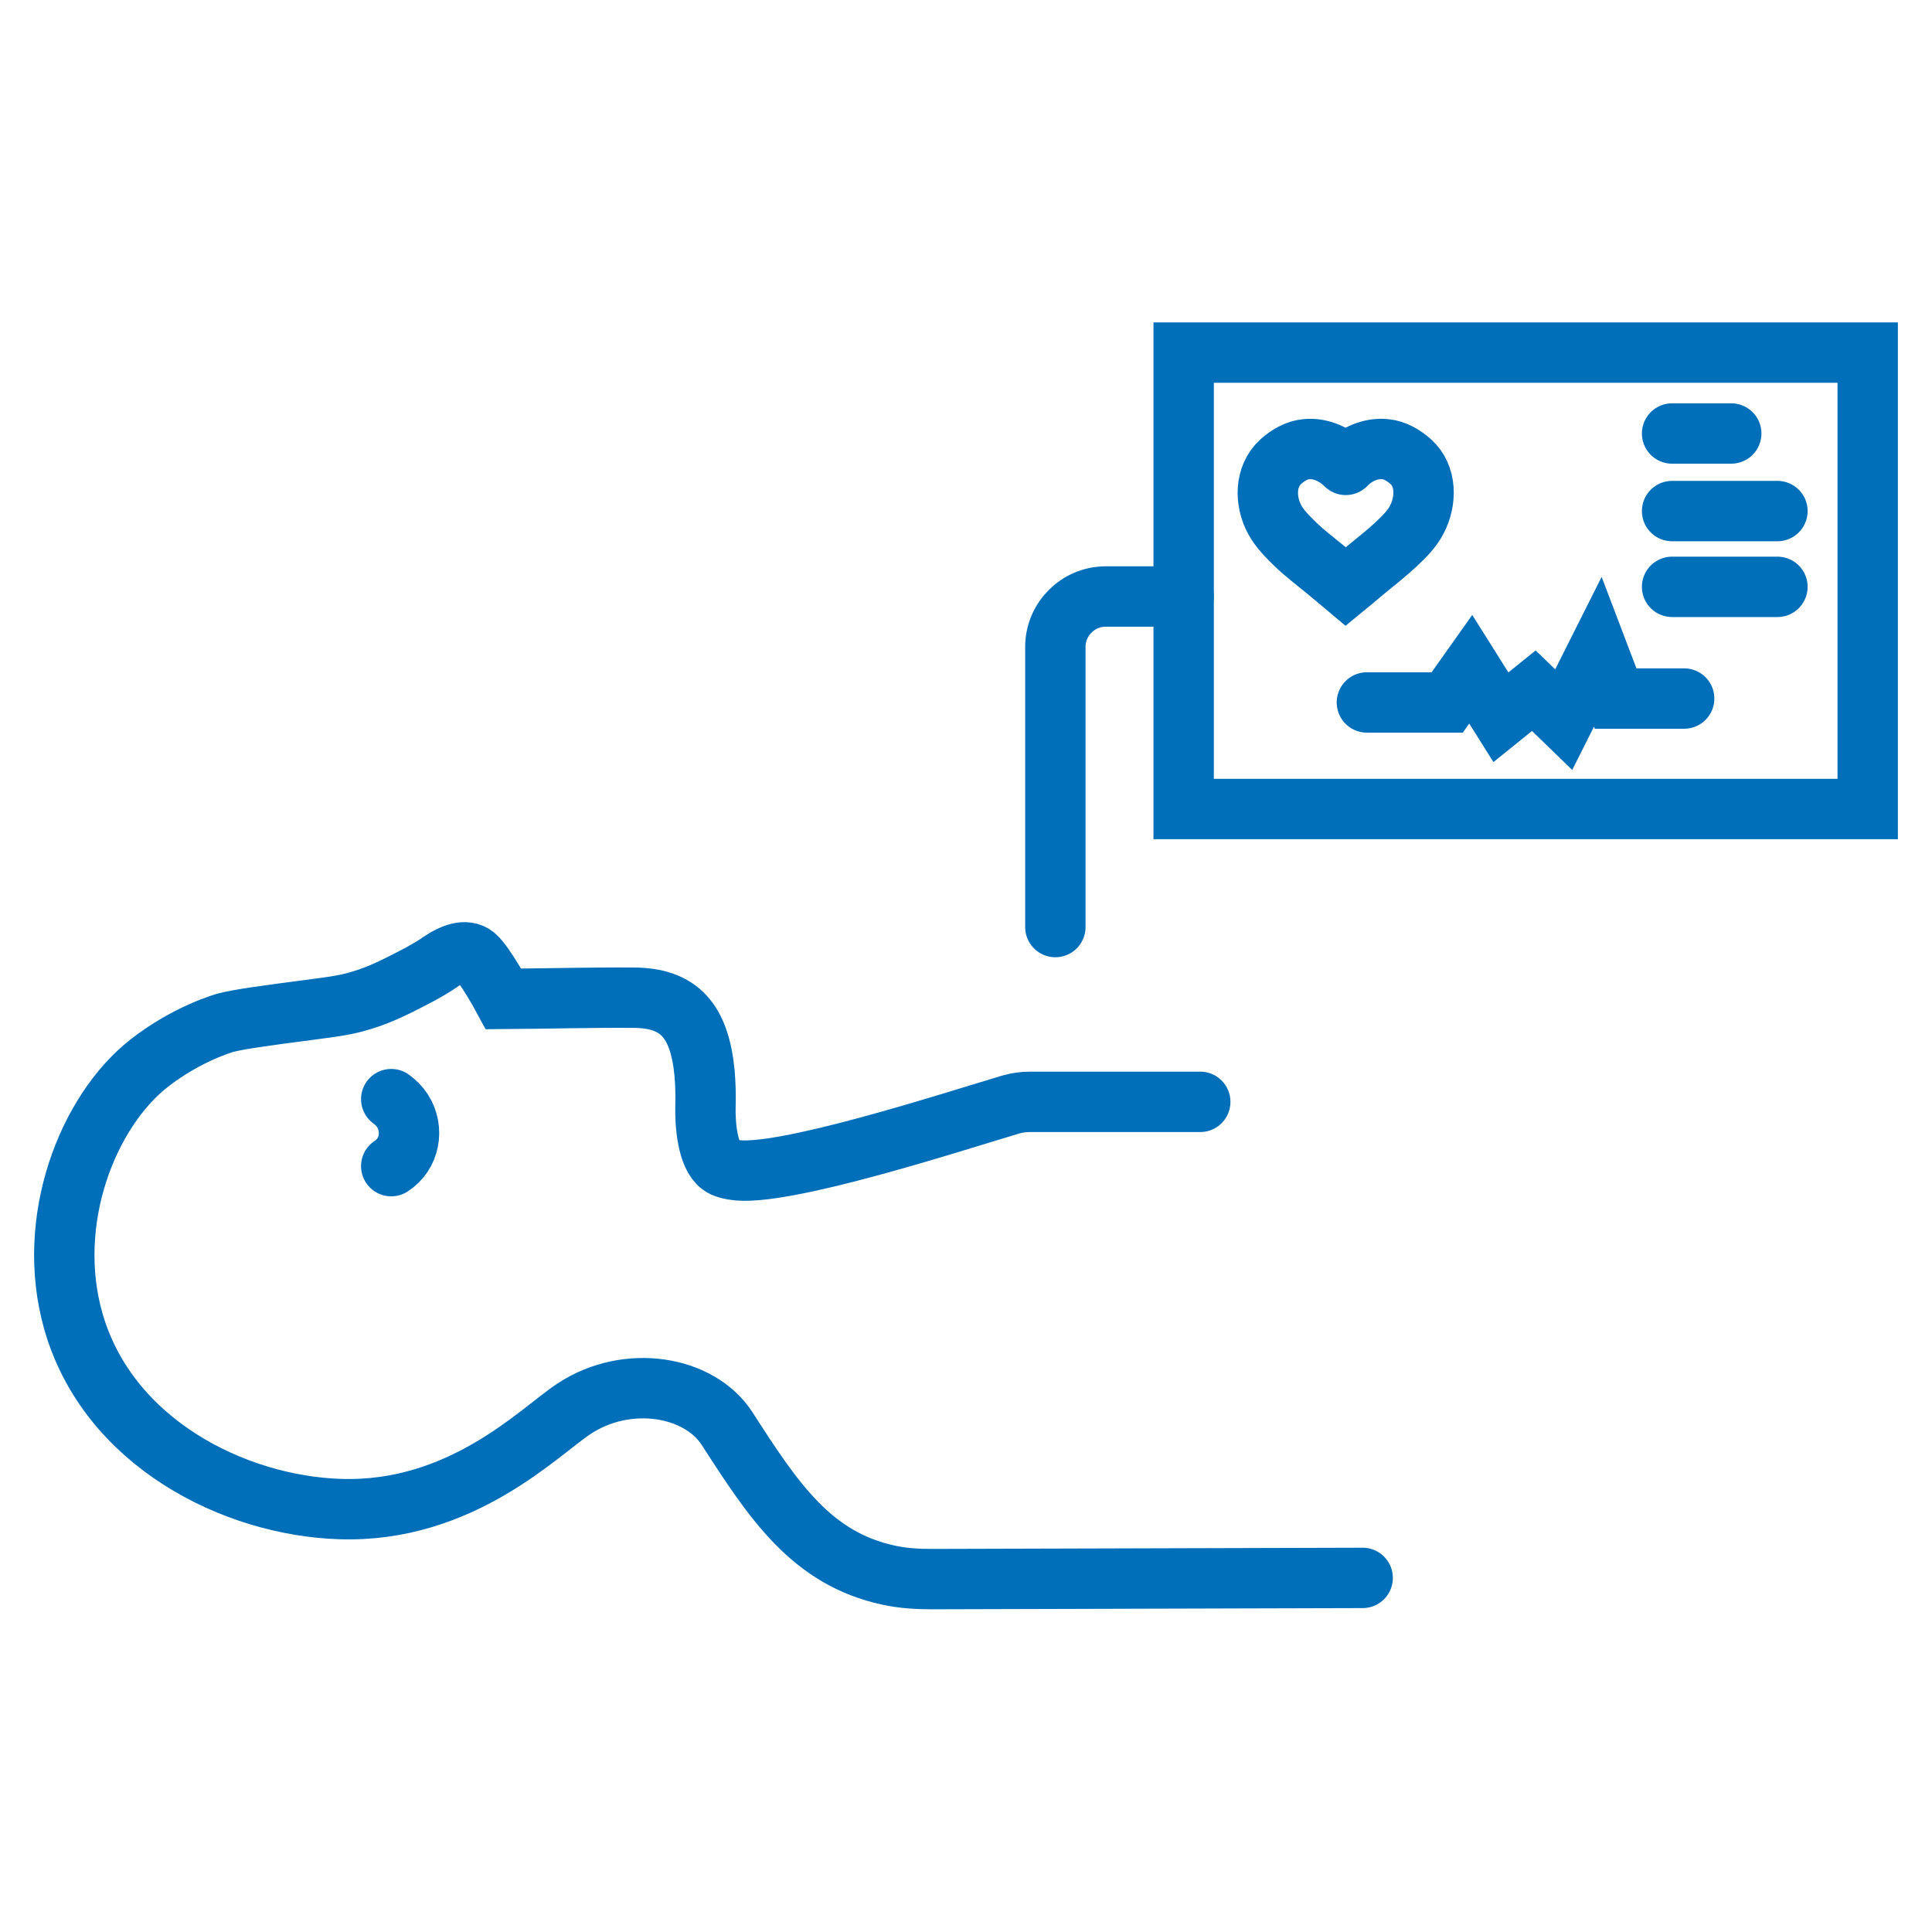<?xml version="1.0" encoding="UTF-8"?>
<svg id="Stroke_iconography" data-name="Stroke iconography" xmlns="http://www.w3.org/2000/svg" viewBox="0 0 64 64">
  <defs>
    <style>
      .cls-1 {
        fill: none;
        stroke: #006fb9;
        stroke-linecap: round;
        stroke-miterlimit: 10;
        stroke-width: 2px;
      }
    </style>
  </defs>
  <g>
    <g>
      <polyline class="cls-1" points="55.79 23.14 53.52 23.14 52.93 21.59 51.8 23.84 50.81 22.88 49.72 23.76 48.72 22.17 47.94 23.27 45.28 23.27"/>
      <path class="cls-1" d="M44.58,15.4c-.34-.34-.83-.57-1.31-.52-.32.03-.6.2-.84.41-.54.49-.53,1.31-.21,1.91.17.32.43.57.68.82.32.31.68.58,1.02.86.22.18.66.55.66.55h0s.45-.37.66-.55c.34-.28.7-.56,1.02-.86.26-.25.52-.5.68-.82.31-.6.33-1.43-.21-1.91-.24-.21-.52-.38-.84-.41-.48-.05-.98.17-1.31.52"/>
      <line class="cls-1" x1="55.39" y1="14.36" x2="57.35" y2="14.36"/>
      <line class="cls-1" x1="55.39" y1="16.93" x2="58.88" y2="16.93"/>
      <line class="cls-1" x1="55.39" y1="19.44" x2="58.88" y2="19.44"/>
    </g>
    <rect class="cls-1" x="39.21" y="11.68" width="22.66" height="15.12"/>
    <path class="cls-1" d="M39.21,19.76h-2.58c-.92,0-1.67.75-1.67,1.67v9.28"/>
    <path class="cls-1" d="M39.76,36.5h-5.64c-.22,0-.43.03-.64.09-1.95.58-7.65,2.44-9.19,2.16-.15-.03-.3-.06-.42-.15-.43-.31-.52-1.36-.5-1.98.01-.36,0-.71-.03-1.07-.17-1.75-.85-2.49-2.34-2.5-1.44-.01-2.89.03-4.32.04,0,0-.62-1.15-.94-1.42-.32-.27-.8-.04-1.1.16-.3.21-.62.39-.95.56-.54.28-1.09.56-1.69.74-.55.17-.91.21-1.65.31-1.61.21-2.42.32-2.88.44,0,0-1.25.34-2.53,1.34-2.03,1.59-3.46,5.21-2.51,8.55,1.15,4.02,5.33,6.11,8.84,6.22,4.01.13,6.59-2.56,7.74-3.32,1.77-1.17,4.16-.77,5.08.66,1.55,2.41,2.8,4.3,5.35,4.85.46.1.94.13,1.41.13l14.29-.04"/>
  </g>
  <path class="cls-1" d="M12.96,36.41c.14.1.27.23.37.38.4.62.24,1.45-.37,1.84"/>
</svg>